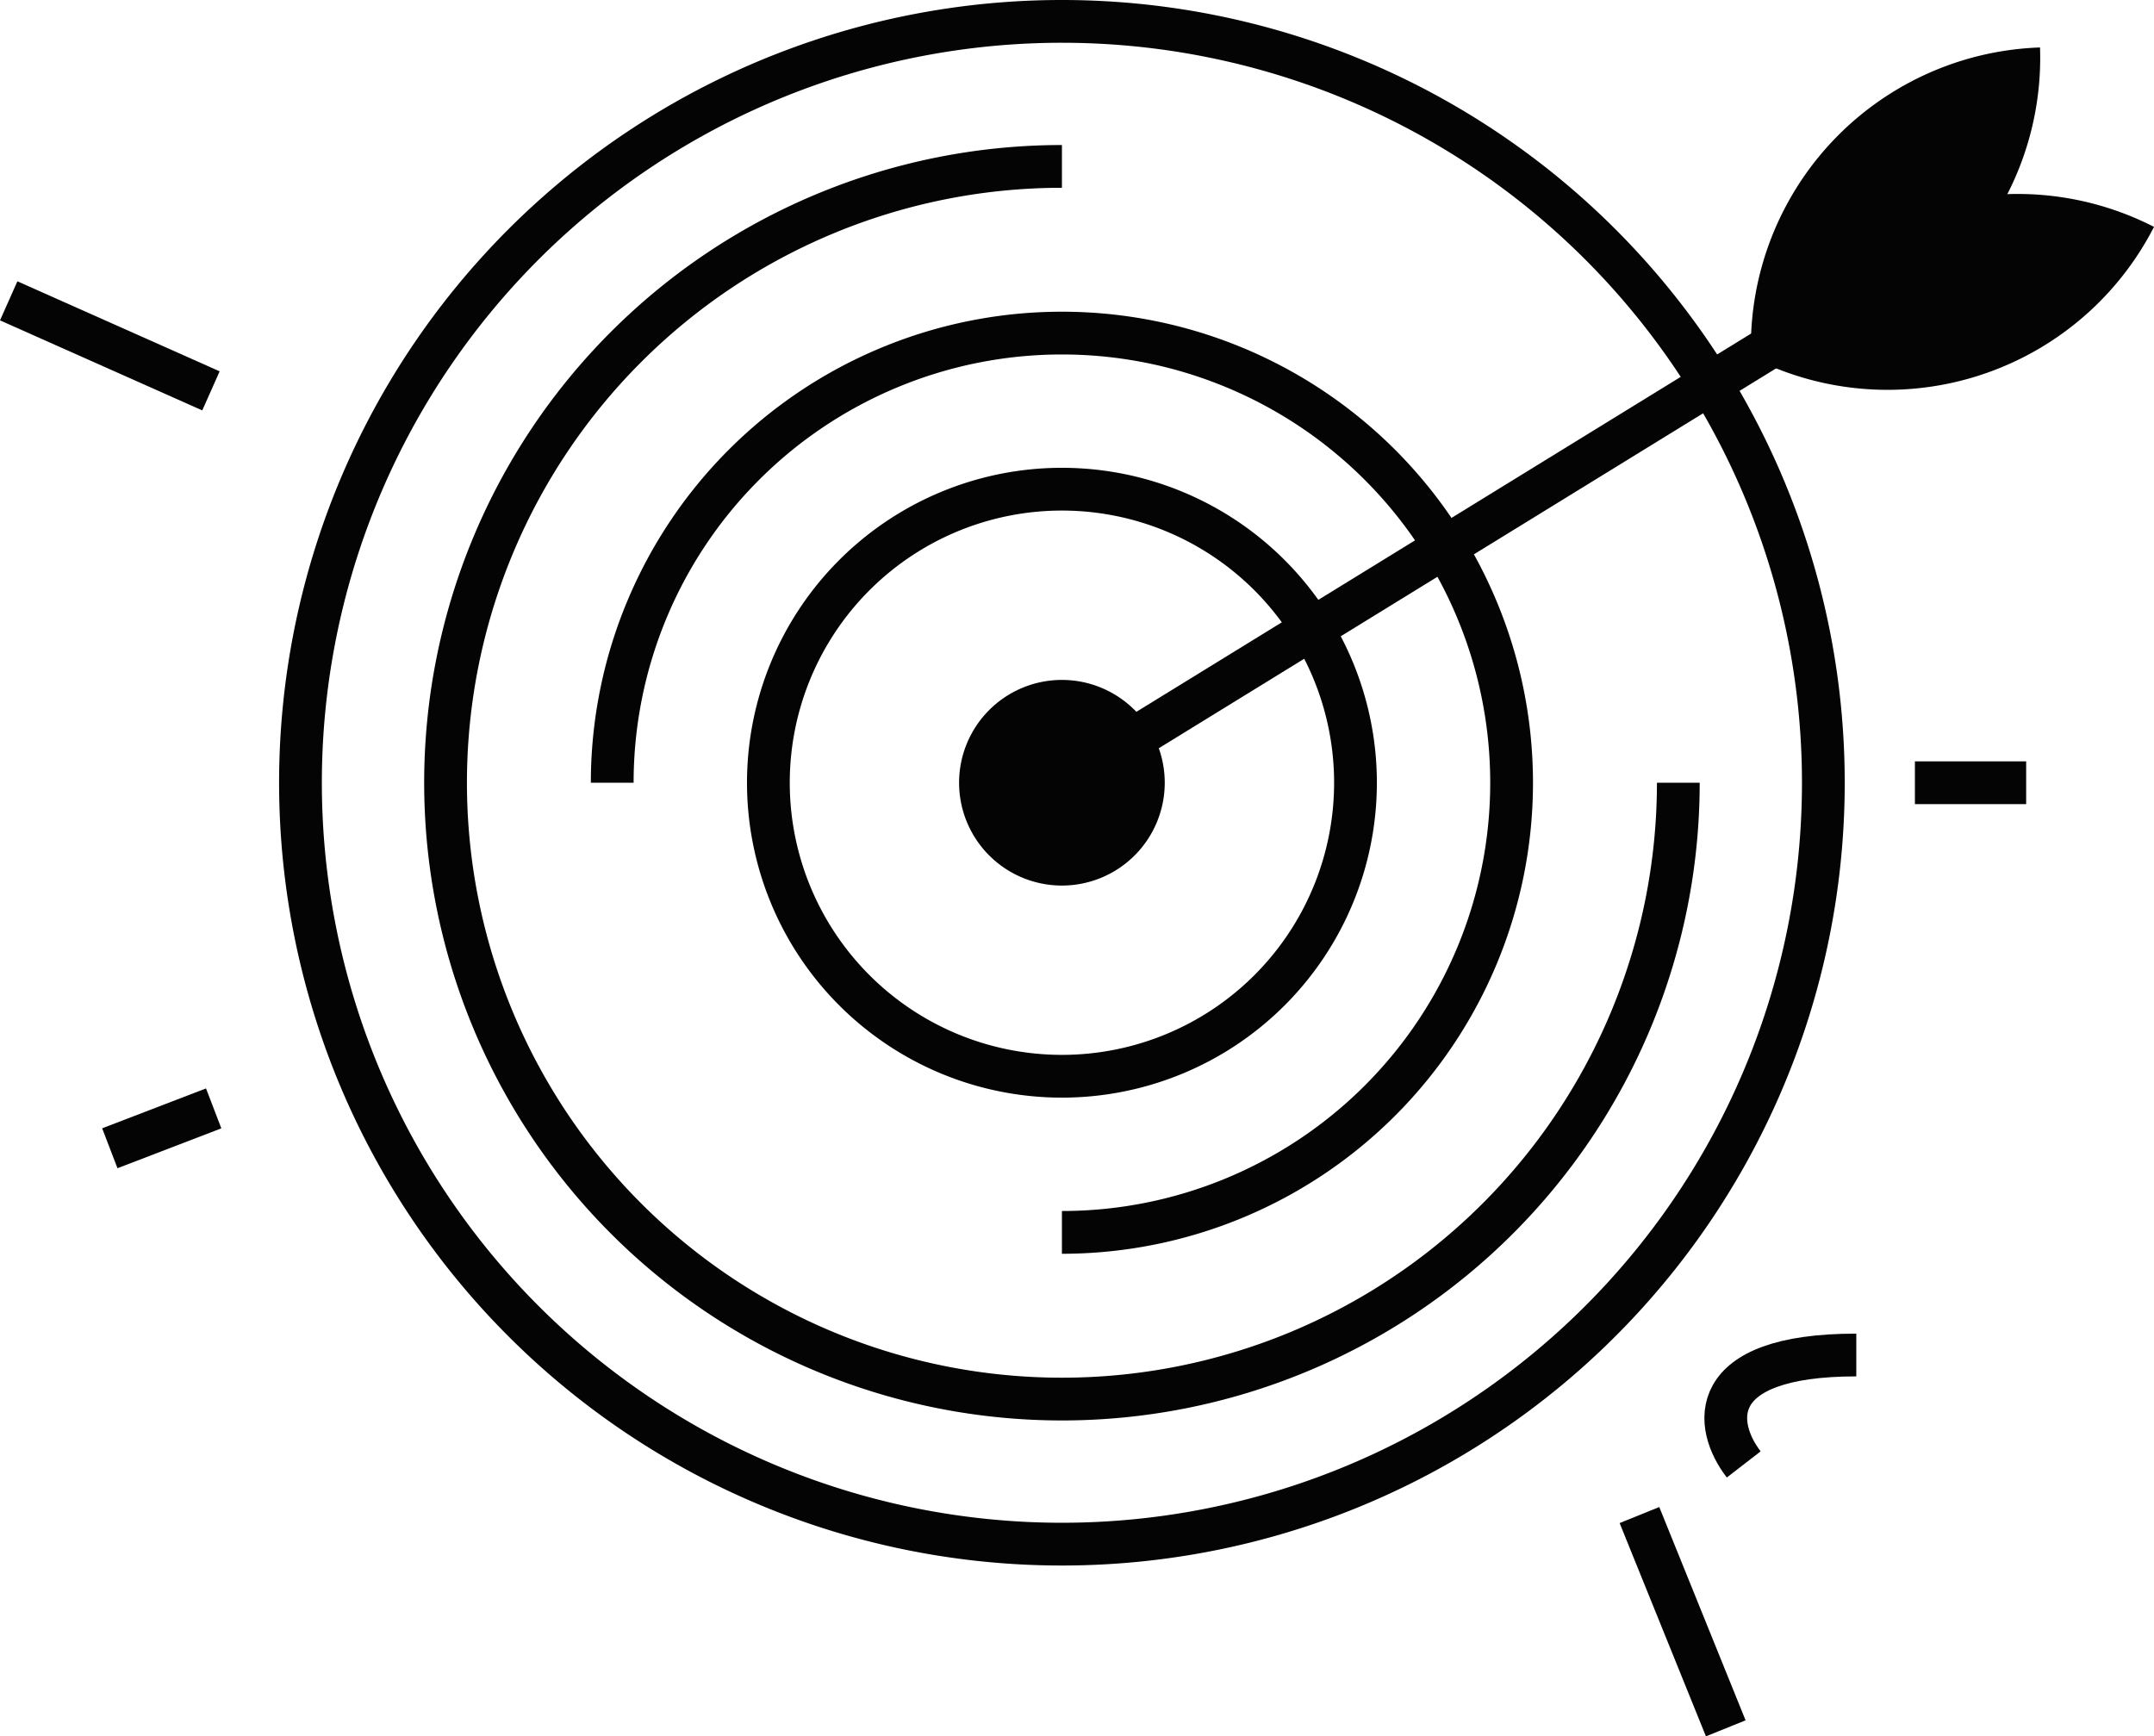 <svg xmlns="http://www.w3.org/2000/svg" width="100.739" height="81.213" viewBox="0 0 100.739 81.213">
  <g id="Groupe_16" data-name="Groupe 16" transform="translate(-698.241 -1781.309)">
    <path id="Tracé_157" data-name="Tracé 157" d="M771.516,419.916a35.611,35.611,0,1,1-35.61-35.61A35.61,35.61,0,0,1,771.516,419.916Z" transform="translate(12 1398.003)" fill="none" stroke="#040405" stroke-miterlimit="10" stroke-width="2"/>
    <path id="Tracé_158" data-name="Tracé 158" d="M764.733,419.916a28.827,28.827,0,1,1-28.827-28.827" transform="translate(12 1398.003)" fill="none" stroke="#040405" stroke-miterlimit="10" stroke-width="2"/>
    <path id="Tracé_159" data-name="Tracé 159" d="M714.874,419.916a21.031,21.031,0,1,1,21.031,21.031" transform="translate(12 1398.003)" fill="none" stroke="#040405" stroke-miterlimit="10" stroke-width="2"/>
    <path id="Tracé_160" data-name="Tracé 160" d="M749.635,419.916a13.729,13.729,0,1,1-13.73-13.73A13.73,13.73,0,0,1,749.635,419.916Z" transform="translate(12 1398.003)" fill="none" stroke="#040405" stroke-miterlimit="10" stroke-width="2"/>
    <path id="Tracé_161" data-name="Tracé 161" d="M740.714,419.916a4.809,4.809,0,1,1-4.809-4.809,4.809,4.809,0,0,1,4.809,4.809" transform="translate(12 1398.003)" fill="#040405"/>
    <line id="Ligne_54" data-name="Ligne 54" y1="21.914" x2="35.61" transform="translate(747.905 1796.005)" fill="none" stroke="#040405" stroke-miterlimit="10" stroke-width="2"/>
    <path id="Tracé_162" data-name="Tracé 162" d="M768.135,400h0a14,14,0,0,1,13.515-14.474A14,14,0,0,1,768.135,400Z" transform="translate(12 1398.003)" fill="#040405"/>
    <path id="Tracé_163" data-name="Tracé 163" d="M768.135,400h0a14,14,0,0,1,18.845-6.083A14,14,0,0,1,768.135,400" transform="translate(12 1398.003)" fill="#040405"/>
    <line id="Ligne_55" data-name="Ligne 55" y1="1.865" x2="4.857" transform="translate(703.377 1833.15)" fill="none" stroke="#040405" stroke-miterlimit="10" stroke-width="2"/>
    <line id="Ligne_56" data-name="Ligne 56" x2="5.203" transform="translate(787.798 1817.919)" fill="none" stroke="#040405" stroke-miterlimit="10" stroke-width="2"/>
    <line id="Ligne_57" data-name="Ligne 57" x2="9.459" y2="4.211" transform="translate(698.648 1795.38)" fill="none" stroke="#040405" stroke-miterlimit="10" stroke-width="2"/>
    <path id="Tracé_164" data-name="Tracé 164" d="M767.792,451.8c-1.386-1.792-1.883-5.118,5.265-5.118" transform="translate(12 1398.003)" fill="none" stroke="#040405" stroke-miterlimit="10" stroke-width="2"/>
    <line id="Ligne_68" data-name="Ligne 68" x2="4.037" y2="9.976" transform="translate(774.915 1852.17)" fill="none" stroke="#040405" stroke-miterlimit="10" stroke-width="2"/>
  </g>
</svg>
